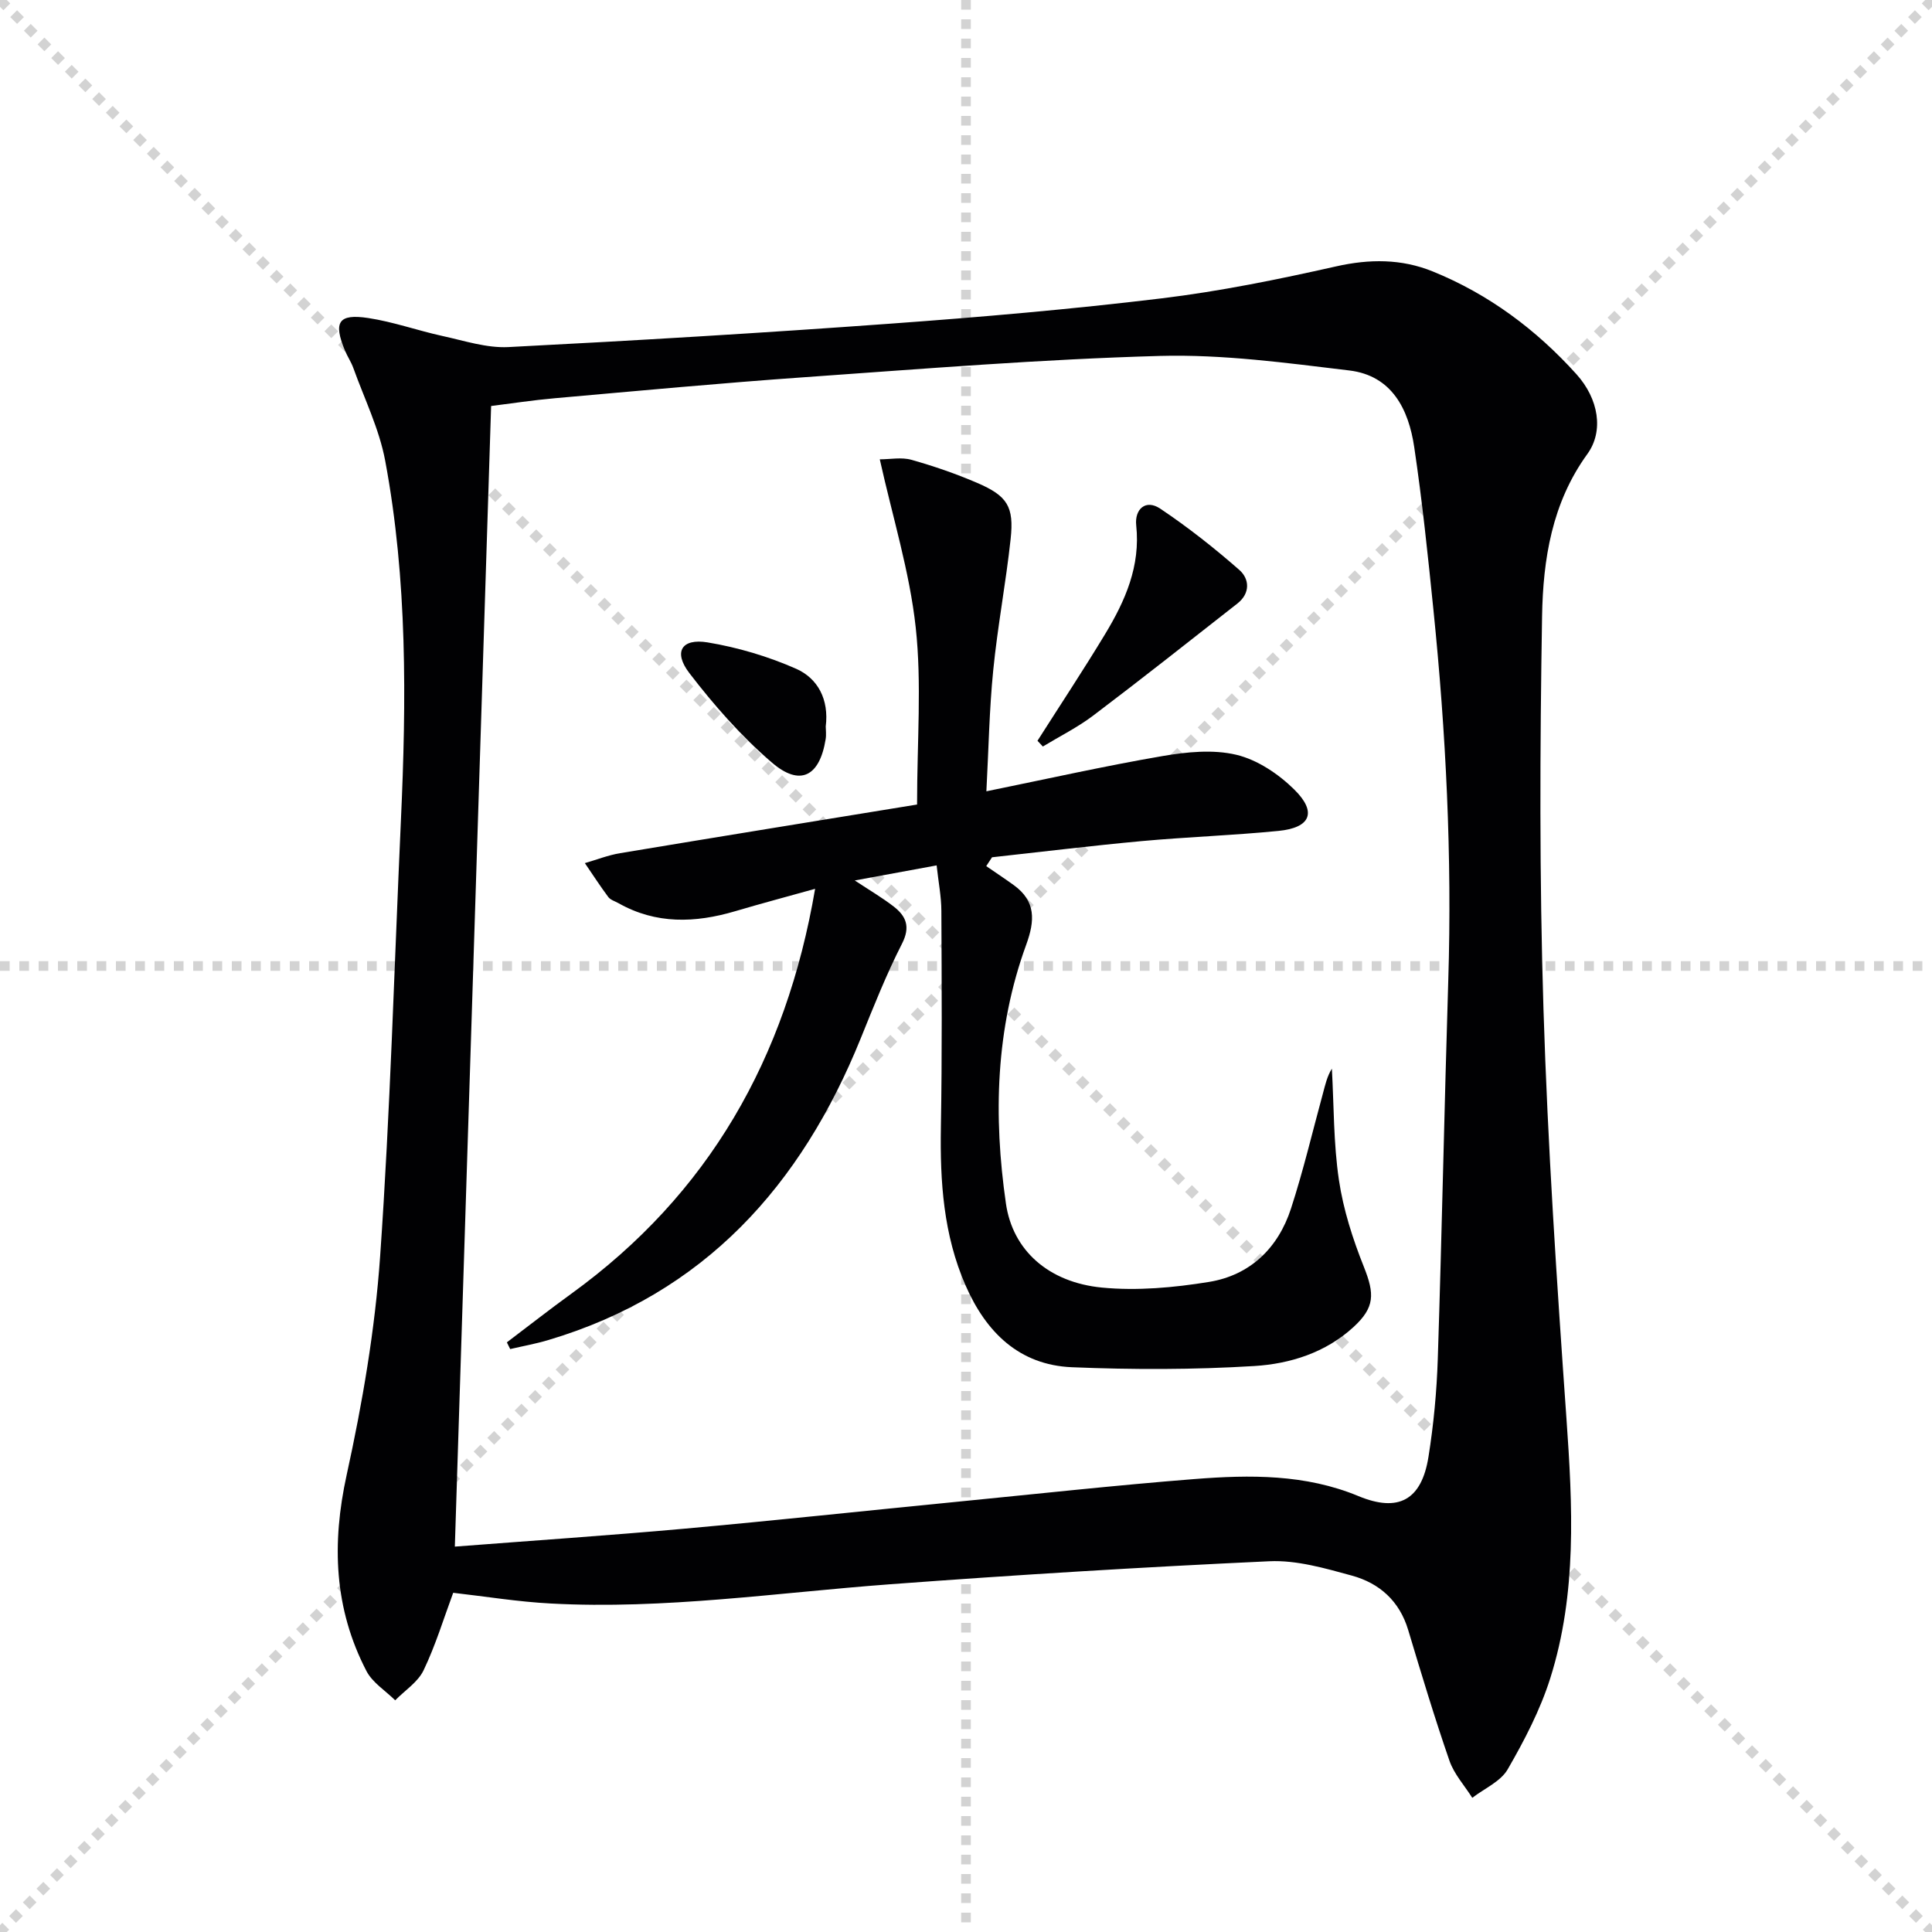 <svg enable-background="new 0 0 400 400" viewBox="0 0 400 400" xmlns="http://www.w3.org/2000/svg"><g stroke="lightgray" stroke-dasharray="1,1" stroke-width="1" transform="scale(2, 2)"><line x1="0" y1="0" x2="200" y2="200"></line><line x1="200" y1="0" x2="0" y2="200"></line><line x1="100" y1="0" x2="100" y2="200"></line><line x1="0" y1="100" x2="200" y2="100"></line></g><g fill="#010103"><path d="m93.83 329.77c-1.96 5.28-3.64 10.85-6.13 16.04-1.17 2.45-3.87 4.17-5.88 6.22-2.02-2-4.69-3.65-5.94-6.04-6.73-12.95-7.23-26.39-4.1-40.66 3.26-14.86 5.86-30.03 6.92-45.19 2.1-30.01 2.93-60.11 4.3-90.18 1.14-24.96 1.36-49.91-3.25-74.57-1.23-6.59-4.31-12.83-6.6-19.21-.45-1.25-1.22-2.37-1.73-3.6-2.44-5.89-1.37-7.67 4.8-6.74 5.21.79 10.25 2.6 15.42 3.73 4.5.98 9.11 2.51 13.59 2.29 26.39-1.35 52.77-2.93 79.13-4.85 18.72-1.36 37.44-2.98 56.07-5.23 12.15-1.47 24.21-3.93 36.16-6.62 6.95-1.57 13.56-1.59 20.02 1.03 11.59 4.7 21.44 12.04 29.78 21.29 4.61 5.12 5.7 11.78 2.24 16.54-7.33 10.11-9.16 21.82-9.36 33.57-.45 27.11-.56 54.25.29 81.35.88 28.24 2.76 56.46 4.75 84.65 1.28 18.18 2.22 36.28-3.35 53.89-2.08 6.57-5.35 12.85-8.81 18.84-1.46 2.53-4.83 3.97-7.33 5.9-1.61-2.55-3.77-4.91-4.73-7.69-3.09-8.93-5.82-18-8.54-27.06-1.8-6.01-5.96-9.7-11.67-11.26-5.56-1.52-11.42-3.23-17.06-2.97-26.22 1.21-52.43 2.82-78.61 4.77-23.37 1.74-46.64 5.24-70.16 3.98-6.75-.35-13.46-1.45-20.22-2.22zm.34-9.56c15.78-1.22 31.66-2.29 47.51-3.71 18.86-1.7 37.69-3.73 56.53-5.58 16.37-1.61 32.72-3.41 49.12-4.7 11.46-.9 22.94-1.03 33.92 3.53 8.26 3.43 13.07.85 14.5-8.12 1.07-6.71 1.71-13.53 1.93-20.33.85-26.11 1.36-52.23 2.17-78.34.8-25.67-.48-51.24-3.08-76.76-1.14-11.23-2.31-22.47-3.97-33.63-1.16-7.83-4.62-14.81-13.44-15.87-13-1.56-26.14-3.36-39.17-3.01-24.57.68-49.12 2.68-73.65 4.41-17.25 1.21-34.46 2.83-51.68 4.35-4.53.4-9.04 1.09-13.18 1.61-2.51 78.95-4.99 157.07-7.51 236.15z"/><path d="m204.19 179.32c1.91 1.32 3.84 2.59 5.72 3.95 4.58 3.32 4.37 7.34 2.56 12.31-6.36 17.43-6.82 35.51-4.2 53.62 1.4 9.68 8.83 16.31 19.88 17.38 7.29.7 14.88.01 22.15-1.17 8.52-1.38 14.32-7 16.98-15.17 2.56-7.87 4.46-15.95 6.64-23.94.46-1.7.83-3.43 1.83-5.05.43 7.69.33 15.47 1.46 23.06.91 6.13 2.86 12.21 5.17 17.99 2.23 5.6 2.28 8.38-2.15 12.45-5.78 5.31-13.12 7.61-20.52 8.07-12.55.77-25.2.77-37.78.25-10.93-.46-17.79-7.25-22.03-16.96-4.57-10.46-5.29-21.46-5.1-32.69.26-14.95.17-29.9.1-44.85-.01-2.94-.6-5.89-.98-9.4-5.68 1.05-10.9 2.01-16.95 3.12 3.18 2.1 5.73 3.59 8.05 5.39 2.58 2 3.52 4.19 1.73 7.7-3.24 6.35-5.88 13.02-8.56 19.64-12.32 30.41-32.34 52.81-64.69 62.43-2.58.77-5.25 1.25-7.87 1.86-.23-.46-.46-.93-.69-1.39 4.44-3.35 8.81-6.79 13.32-10.05 28.44-20.59 44.5-48.69 50.5-83.85-5.69 1.59-11.15 3.04-16.56 4.64-8.27 2.44-16.36 2.73-24.14-1.66-.72-.41-1.66-.67-2.12-1.28-1.7-2.28-3.24-4.67-4.85-7.02 2.43-.7 4.82-1.65 7.3-2.06 20.71-3.45 41.43-6.8 61.48-10.07 0-13.16.99-25.03-.28-36.66-1.26-11.55-4.78-22.84-7.44-34.81 2.15 0 4.5-.48 6.55.1 4.62 1.3 9.21 2.88 13.62 4.78 6.25 2.69 7.65 4.9 6.92 11.62-.98 9.07-2.7 18.07-3.6 27.15-.82 8.19-.96 16.44-1.42 25.08 12.75-2.6 24.54-5.25 36.43-7.29 5.01-.86 10.49-1.42 15.32-.27 4.37 1.04 8.74 3.98 12.01 7.21 4.74 4.68 3.36 7.9-3.28 8.55-9.42.93-18.89 1.25-28.32 2.11-10.34.95-20.66 2.22-30.99 3.35-.41.6-.81 1.21-1.2 1.83z"/><path d="m214.8 153.37c4.68-7.36 9.5-14.64 14.01-22.1 4.15-6.87 7.34-14.05 6.43-22.52-.35-3.28 1.92-5.49 4.99-3.43 5.72 3.83 11.17 8.13 16.35 12.67 2.14 1.88 2.3 4.85-.39 6.96-9.92 7.78-19.8 15.6-29.85 23.2-3.24 2.45-6.94 4.29-10.43 6.41-.37-.39-.74-.79-1.11-1.19z"/><path d="m170.96 150.41c0 .65.14 1.67-.02 2.64-1.24 7.7-5.28 9.86-11.14 4.82-6.34-5.44-11.98-11.87-17.08-18.52-3.36-4.38-1.6-7.23 3.77-6.35 6.27 1.04 12.57 2.91 18.38 5.48 4.43 1.98 6.79 6.3 6.09 11.93z"/></g></svg>